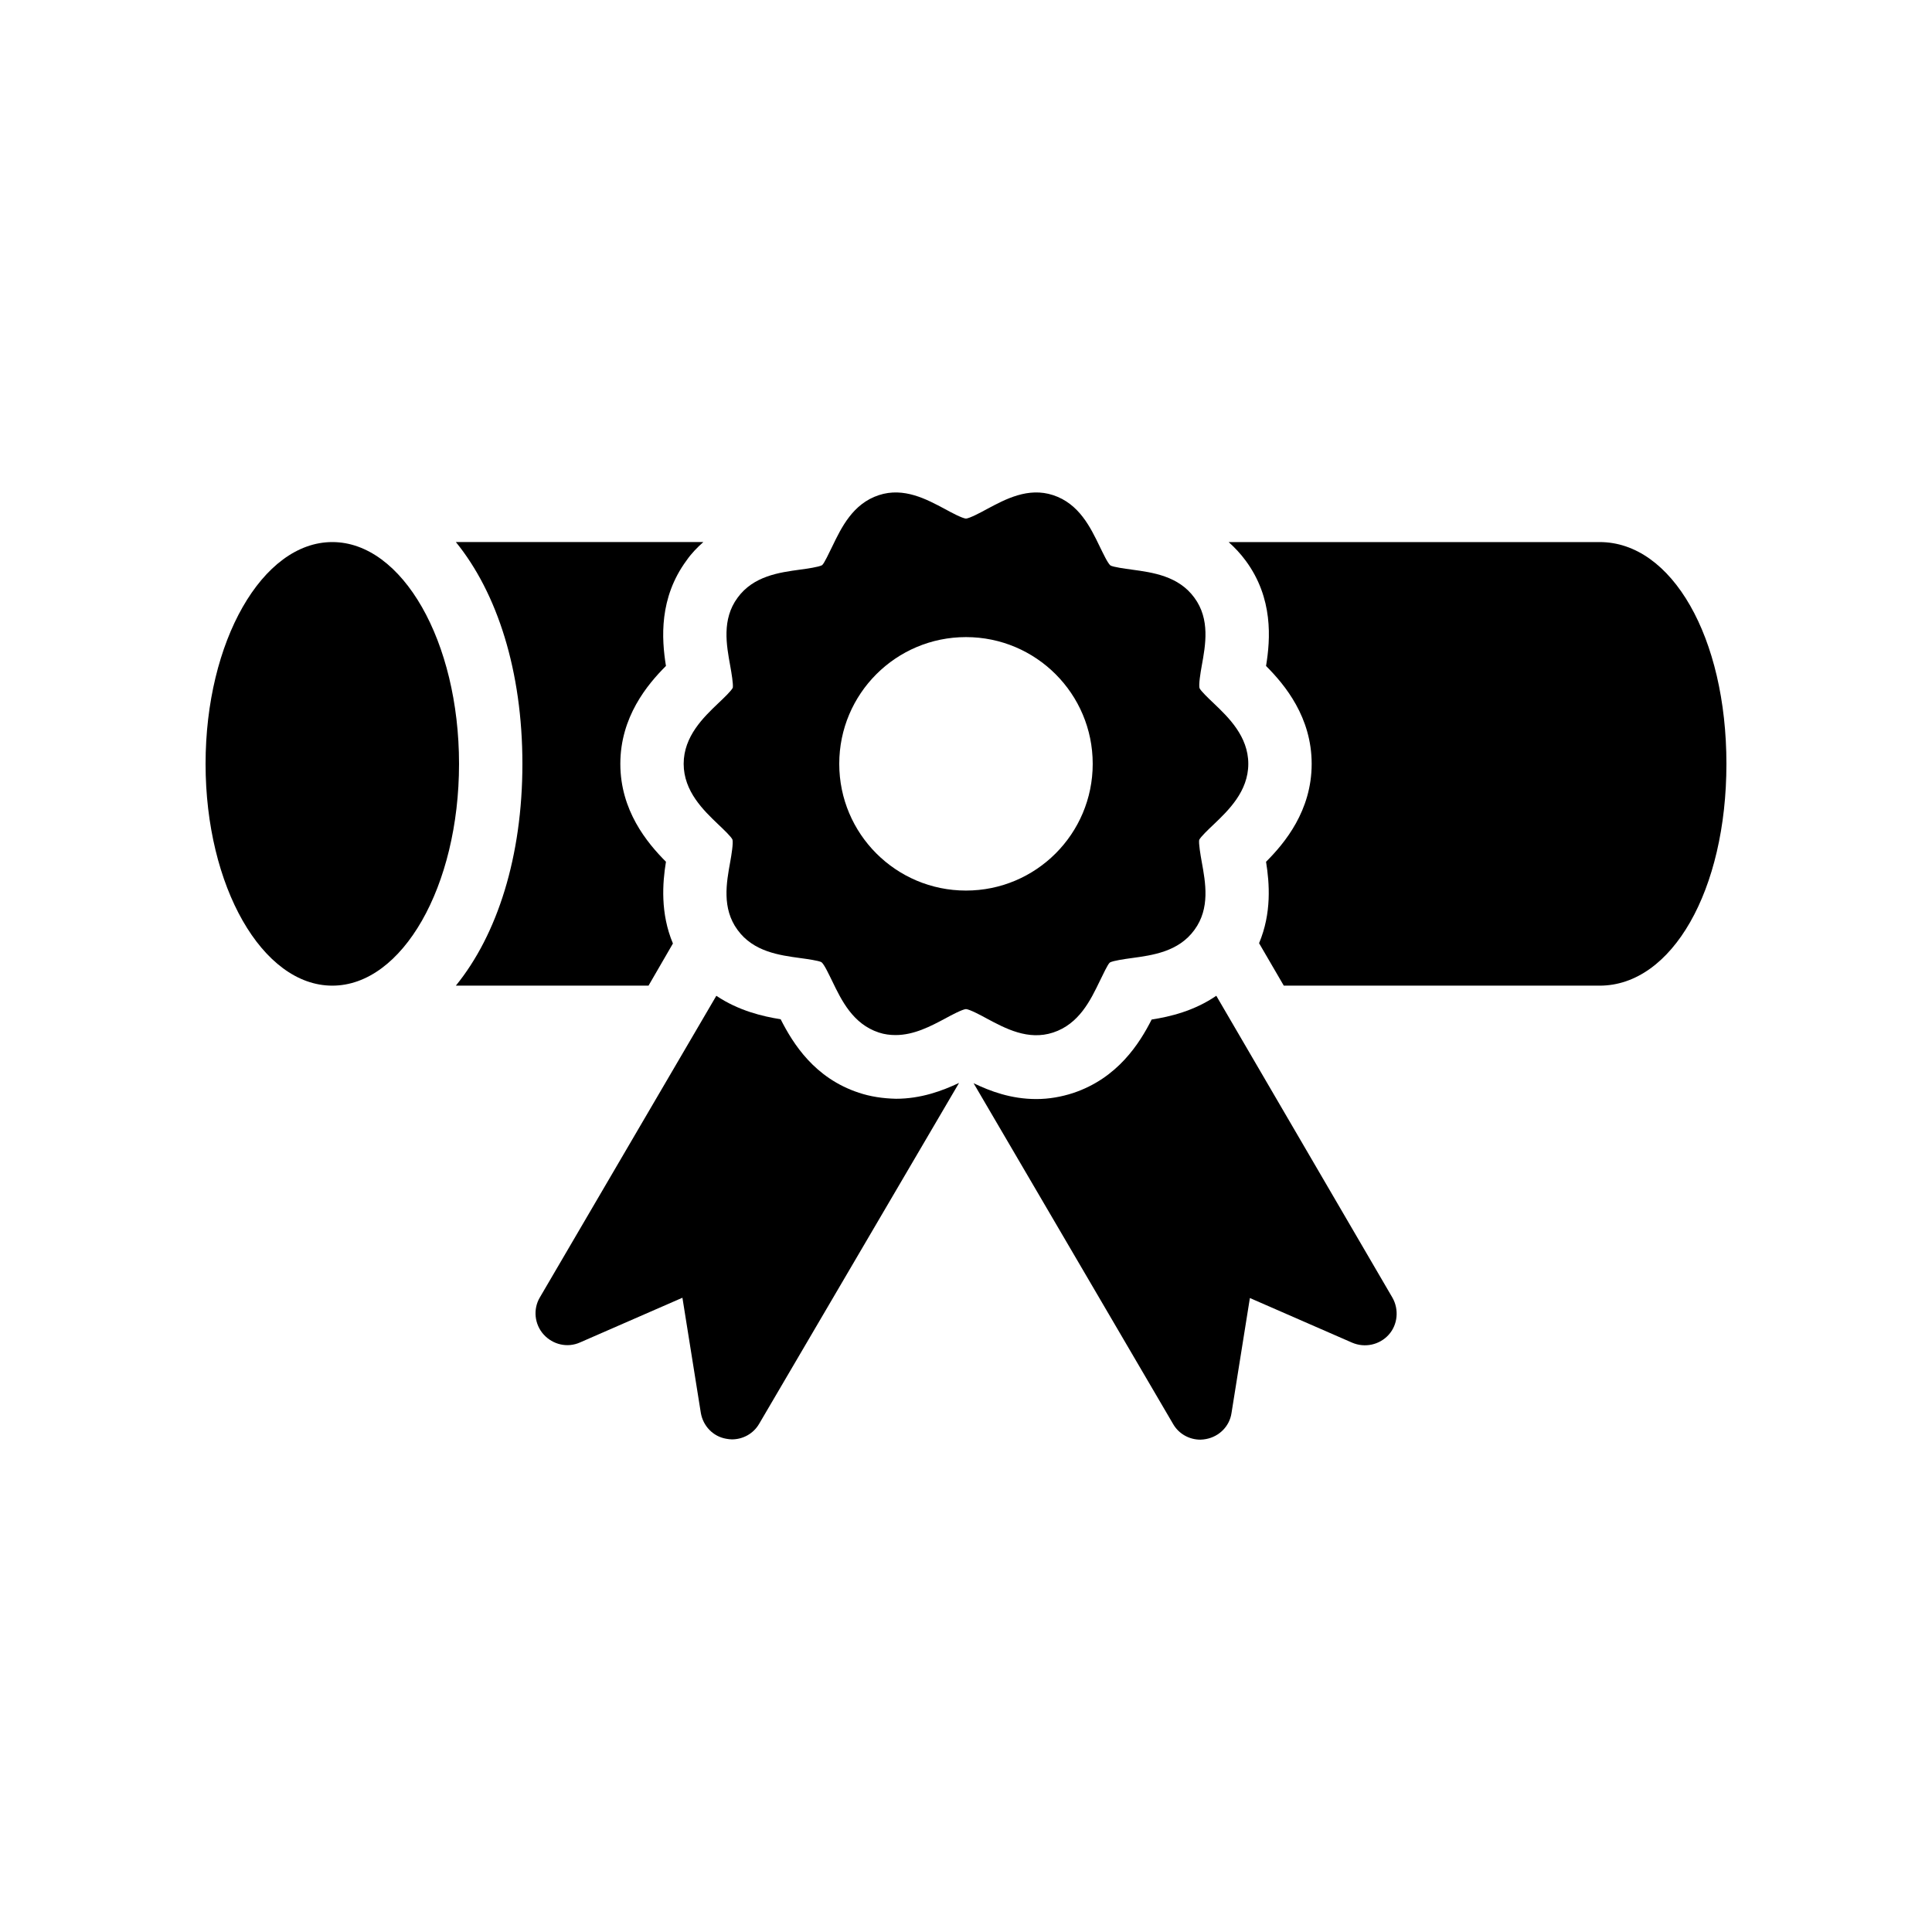 <?xml version="1.0" encoding="UTF-8"?>
<!-- Uploaded to: ICON Repo, www.svgrepo.com, Generator: ICON Repo Mixer Tools -->
<svg fill="#000000" width="800px" height="800px" version="1.1" viewBox="144 144 512 512" xmlns="http://www.w3.org/2000/svg">
 <g>
  <path d="m601.52 346.43c0 33.504-14.441 58.777-33.586 58.777h-83.715l-6.551-11.25c3.359-7.977 2.769-15.871 1.848-21.578 4.953-4.953 12.09-13.52 12.09-25.945 0-12.344-7.055-20.906-12.09-25.945 1.176-7.137 1.93-17.969-5.375-27.879-1.426-1.93-2.938-3.527-4.535-4.953l98.324-0.004c19.145 0 33.59 25.273 33.59 58.777z"/>
  <path d="m265.65 346.43c0 32.465-15.035 58.777-33.586 58.777s-33.586-26.312-33.586-58.777c0-32.461 15.035-58.777 33.586-58.777s33.586 26.316 33.586 58.777"/>
  <path d="m330.39 287.65c-1.594 1.426-3.106 2.938-4.449 4.871-7.305 9.91-6.633 20.738-5.457 27.961-4.953 4.953-12.09 13.52-12.09 25.945 0 12.344 7.055 20.906 12.09 25.945-0.922 5.625-1.512 13.688 1.848 21.664l-6.465 11.168h-51.059c11-13.52 17.633-34.258 17.633-58.777s-6.633-45.258-17.633-58.777z"/>
  <path d="m466.33 407.89c-5.879 4.031-12.258 5.543-17.129 6.297-3.191 6.297-8.984 15.535-20.824 19.48-3.106 1.008-6.383 1.594-9.742 1.594-6.719 0-12.258-2.098-16.625-4.199l52.898 90.352c1.512 2.602 4.281 4.113 7.223 4.113 0.504 0 1.008-0.082 1.512-0.168 3.527-0.672 6.215-3.441 6.719-6.887l4.871-30.48 27.121 11.84c3.359 1.426 7.223 0.586 9.656-2.098 2.434-2.688 2.769-6.719 1.008-9.824z"/>
  <path d="m371.62 433.59c-11.754-3.863-17.465-13.016-20.738-19.48-4.785-0.754-11.168-2.266-17.047-6.215l-46.77 79.938c-1.848 3.106-1.426 7.137 1.008 9.824 2.434 2.688 6.297 3.609 9.656 2.098l27.121-11.84 4.871 30.48c0.586 3.527 3.273 6.297 6.719 6.887 0.504 0.082 1.008 0.168 1.512 0.168 2.938 0 5.711-1.512 7.223-4.113l52.984-90.352c-4.449 2.098-10.078 4.199-16.711 4.199-3.531-0.082-6.805-0.586-9.828-1.594z"/>
  <path d="m423.09 417.63c6.887-2.266 9.91-8.566 12.344-13.602 0.84-1.68 2.098-4.449 2.688-4.953 0.922-0.504 3.945-0.922 5.793-1.176 5.543-0.754 12.426-1.68 16.625-7.473 4.199-5.711 2.938-12.512 1.93-18.055-0.336-1.848-0.84-4.871-0.672-5.793 0.418-0.84 2.434-2.769 3.863-4.113 3.863-3.695 9.152-8.734 9.152-16.039 0-7.305-5.289-12.344-9.152-16.039-1.426-1.344-3.441-3.273-3.777-4.031-0.25-0.922 0.25-4.031 0.586-5.879 1.008-5.543 2.266-12.344-1.93-18.055-4.199-5.793-11.082-6.719-16.625-7.473-1.848-0.25-4.871-0.672-5.625-1.09-0.754-0.586-2.016-3.359-2.856-5.039-2.434-5.039-5.457-11.336-12.344-13.602-6.633-2.184-12.68 1.09-17.551 3.695-1.68 0.922-4.535 2.434-5.543 2.519-1.008-0.082-3.863-1.594-5.543-2.519-4.871-2.602-10.914-5.879-17.551-3.695-6.887 2.266-9.91 8.566-12.344 13.602-0.84 1.68-2.098 4.449-2.688 4.953-0.922 0.504-3.945 0.922-5.793 1.176-5.543 0.754-12.426 1.68-16.625 7.473-4.199 5.711-2.938 12.512-1.93 18.055 0.336 1.848 0.84 4.871 0.672 5.793-0.418 0.84-2.434 2.769-3.863 4.113-3.863 3.695-9.152 8.734-9.152 16.039 0 7.305 5.289 12.344 9.152 16.039 1.426 1.344 3.441 3.273 3.777 4.031 0.25 0.922-0.25 4.031-0.586 5.879-1.008 5.543-2.266 12.344 1.93 18.055 4.199 5.793 11.082 6.719 16.625 7.473 1.848 0.25 4.871 0.672 5.625 1.09 0.754 0.586 2.016 3.359 2.856 5.039 2.434 5.039 5.457 11.336 12.344 13.602 1.512 0.504 3.023 0.672 4.449 0.672 4.871 0 9.32-2.352 13.098-4.367 1.68-0.922 4.535-2.434 5.543-2.519 1.008 0.082 3.863 1.594 5.543 2.519 4.875 2.602 10.922 5.879 17.555 3.695zm-56.68-71.207c0-18.559 15.031-33.586 33.586-33.586 18.559 0 33.586 15.031 33.586 33.586 0 18.559-15.031 33.586-33.586 33.586-18.555 0.004-33.586-15.027-33.586-33.586z"/>
 </g>
</svg>